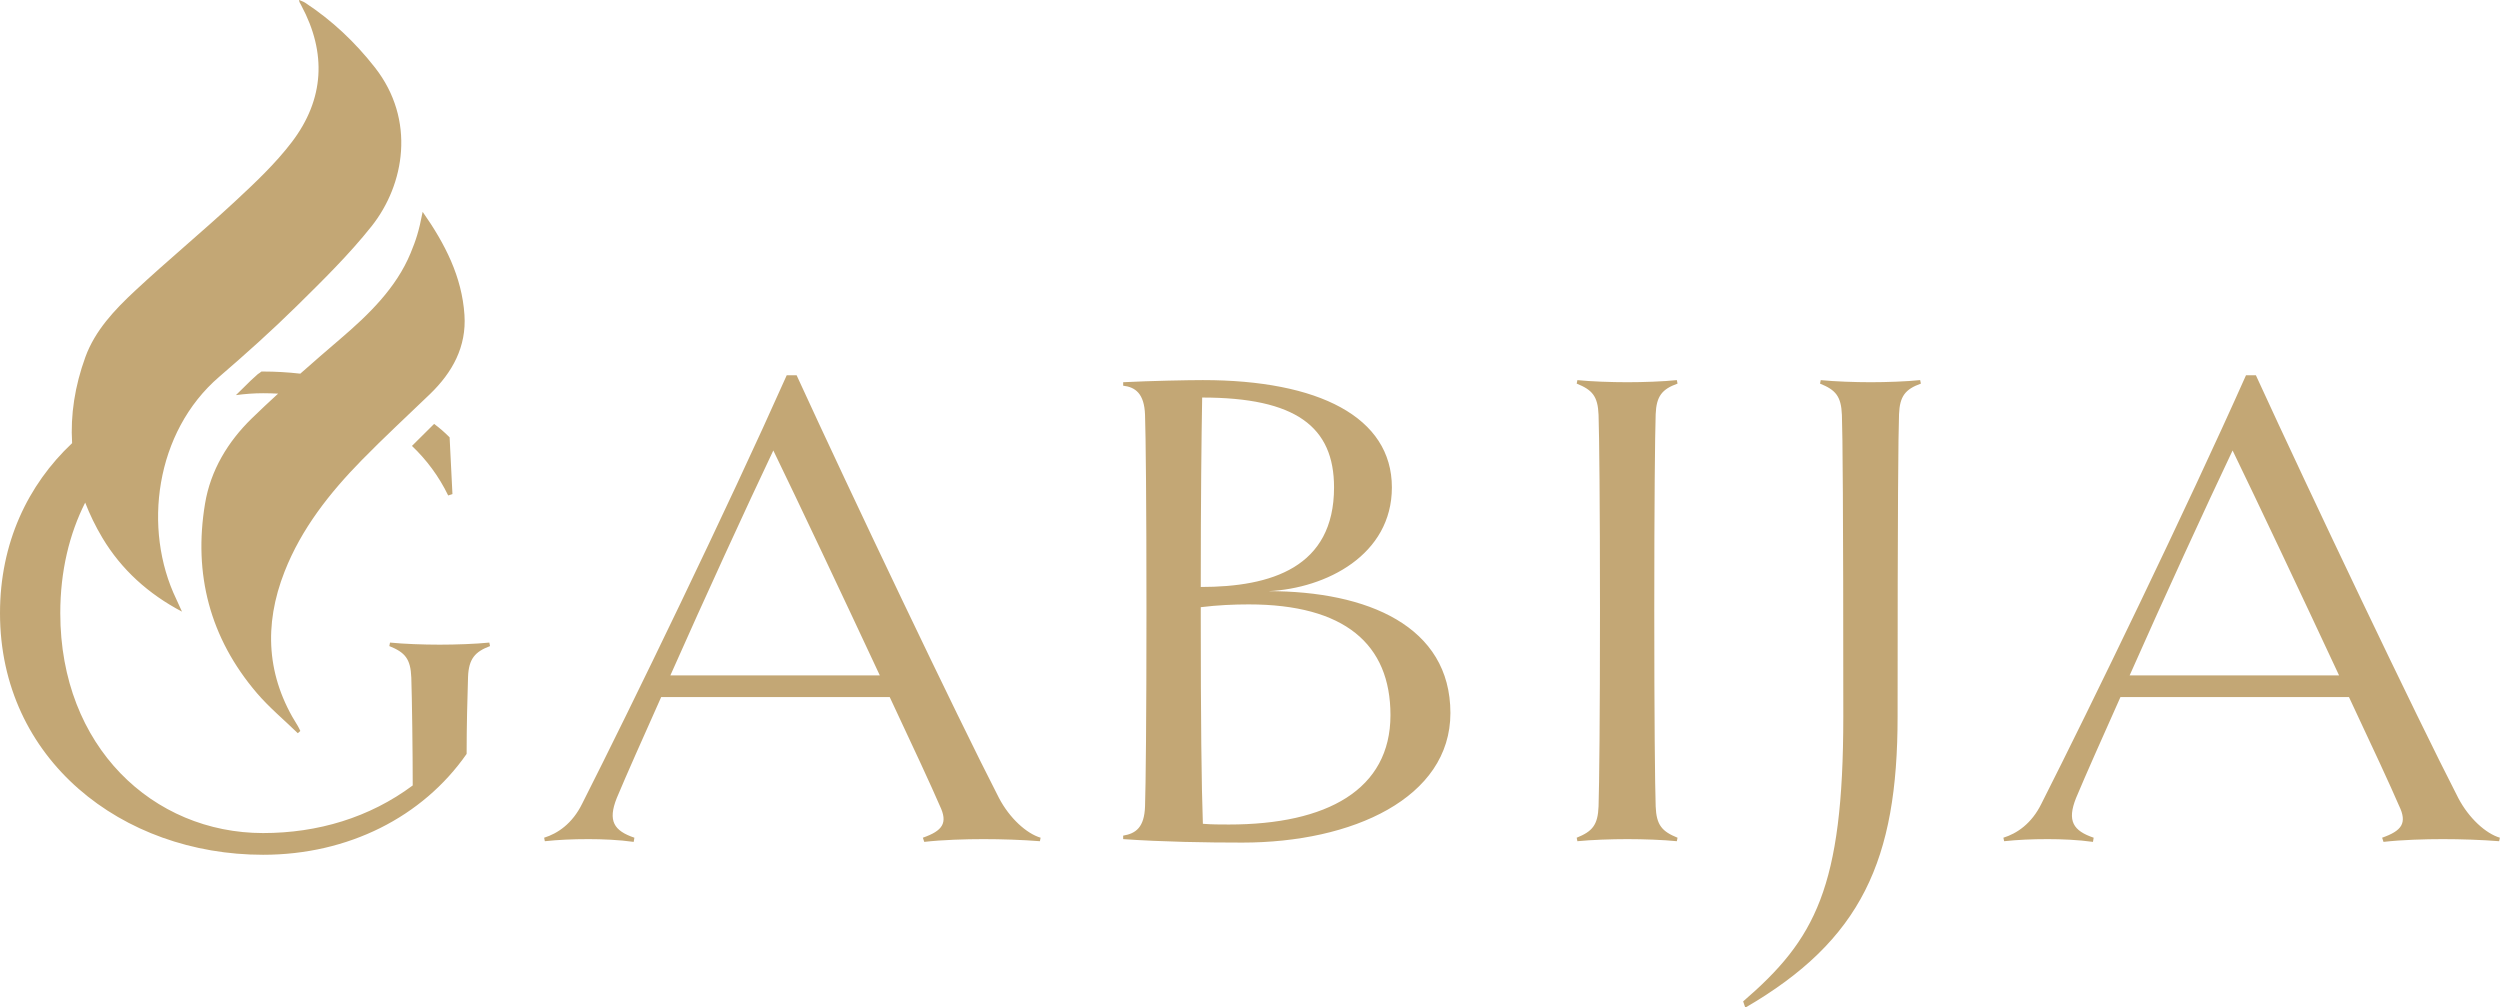 <svg xmlns="http://www.w3.org/2000/svg"
        width="134px" height="54px">
    <path fill-rule="evenodd"  fill="rgb(195, 167, 117)"
          d="M133.955,45.089 C133.011,45.013 131.877,44.977 130.932,44.977 C129.986,44.977 128.740,45.013 127.756,45.125 L127.682,44.901 C128.740,44.529 129.042,44.118 128.588,43.185 C128.172,42.214 127.152,40.011 125.904,37.361 L113.657,37.361 C112.675,39.564 111.806,41.505 111.276,42.773 C110.784,44.006 111.124,44.529 112.221,44.901 L112.183,45.125 C111.390,45.013 110.482,44.977 109.763,44.977 C108.894,44.977 108.138,45.013 107.421,45.089 L107.382,44.901 C108.100,44.678 108.894,44.155 109.423,43.072 C112.031,37.921 117.211,27.243 120.386,20.113 L120.915,20.113 C123.788,26.385 129.533,38.443 131.763,42.773 C132.330,43.856 133.237,44.678 133.994,44.901 L133.955,45.089 ZM119.667,24.145 C118.231,27.169 116.001,32.022 114.148,36.203 L125.375,36.203 C123.372,31.910 120.990,26.871 119.667,24.145 ZM101.788,22.204 C101.749,23.324 101.711,26.908 101.711,38.406 C101.711,46.096 99.783,50.390 93.547,54.011 L93.433,53.675 C97.289,50.352 98.801,47.590 98.801,38.406 C98.801,26.908 98.764,23.324 98.726,22.242 C98.687,21.234 98.385,20.897 97.554,20.562 L97.592,20.375 C98.348,20.449 99.406,20.487 100.275,20.487 C101.106,20.487 102.203,20.449 102.921,20.373 L102.959,20.562 C102.127,20.860 101.825,21.234 101.788,22.204 ZM89.916,44.902 L89.879,45.089 C89.160,45.014 88.064,44.977 87.232,44.977 C86.363,44.977 85.305,45.014 84.548,45.089 L84.511,44.902 C85.344,44.565 85.645,44.230 85.683,43.221 C85.720,42.102 85.759,38.518 85.759,32.731 C85.759,26.908 85.720,23.324 85.683,22.241 C85.645,21.233 85.344,20.898 84.511,20.561 L84.548,20.375 C85.305,20.450 86.363,20.487 87.232,20.487 C88.064,20.487 89.160,20.450 89.879,20.374 L89.916,20.561 C89.085,20.860 88.782,21.233 88.744,22.204 C88.707,23.324 88.669,26.908 88.669,32.731 C88.669,38.518 88.707,42.102 88.744,43.221 C88.782,44.230 89.085,44.565 89.916,44.902 ZM77.742,38.220 C77.742,42.774 72.488,45.163 66.591,45.163 C64.663,45.163 62.319,45.125 60.202,44.977 L60.202,44.790 C60.884,44.678 61.337,44.343 61.374,43.222 C61.412,42.103 61.450,38.519 61.450,32.732 C61.450,26.907 61.412,23.324 61.374,22.241 C61.337,21.085 60.845,20.748 60.202,20.673 L60.202,20.487 C61.676,20.412 63.681,20.373 64.474,20.373 C70.673,20.373 74.605,22.353 74.605,26.125 C74.605,29.744 71.088,31.537 67.990,31.686 C73.281,31.686 77.742,33.553 77.742,38.220 ZM71.505,26.125 C71.505,22.876 69.463,21.308 64.436,21.308 C64.398,23.548 64.361,26.684 64.361,31.462 C68.141,31.462 71.505,30.417 71.505,26.125 ZM66.931,32.396 C66.138,32.396 65.268,32.433 64.361,32.545 L64.361,33.143 C64.361,38.519 64.398,42.103 64.474,44.155 C64.928,44.194 65.420,44.194 65.872,44.194 C71.126,44.194 74.529,42.326 74.529,38.331 C74.529,34.524 72.072,32.396 66.931,32.396 ZM52.715,44.977 C51.770,44.977 50.523,45.013 49.540,45.125 L49.465,44.901 C50.523,44.529 50.824,44.118 50.372,43.185 C49.955,42.214 48.935,40.011 47.688,37.361 L35.440,37.361 C34.458,39.564 33.589,41.505 33.059,42.773 C32.567,44.006 32.908,44.529 34.004,44.901 L33.966,45.125 C33.173,45.013 32.266,44.977 31.547,44.977 C30.677,44.977 29.921,45.013 29.203,45.089 L29.166,44.901 C29.884,44.678 30.677,44.155 31.207,43.072 C33.815,37.921 38.994,27.243 42.169,20.113 L42.698,20.113 C45.571,26.385 51.316,38.443 53.546,42.773 C54.114,43.856 55.021,44.678 55.777,44.901 L55.739,45.089 C54.794,45.013 53.661,44.977 52.715,44.977 ZM41.450,24.145 C40.015,27.169 37.785,32.022 35.931,36.203 L47.159,36.203 C45.155,31.910 42.774,26.871 41.450,24.145 ZM25.011,40.410 C22.654,43.789 18.664,45.816 14.102,45.816 C6.537,45.816 -0.000,40.710 -0.000,32.865 C-0.000,29.105 1.489,25.988 3.865,23.753 C3.773,22.240 4.009,20.699 4.576,19.137 C5.093,17.716 6.146,16.602 7.240,15.584 C8.992,13.952 10.844,12.424 12.599,10.794 C13.676,9.793 14.766,8.768 15.649,7.606 C17.384,5.321 17.516,2.839 16.153,0.300 C16.118,0.238 16.084,0.176 16.053,0.112 C16.044,0.096 16.043,0.078 16.025,-0.005 C16.159,0.056 16.268,0.087 16.357,0.147 C17.801,1.096 19.032,2.259 20.097,3.619 C22.295,6.427 21.686,9.896 19.919,12.124 C18.707,13.650 17.296,15.032 15.902,16.407 C14.570,17.719 13.171,18.973 11.751,20.195 C8.306,23.157 7.646,28.367 9.445,32.105 C9.552,32.329 9.651,32.557 9.754,32.783 C7.960,31.840 6.509,30.536 5.488,28.828 C5.117,28.206 4.812,27.576 4.566,26.939 C3.719,28.615 3.231,30.609 3.231,32.865 C3.231,40.036 8.211,44.652 14.102,44.652 C17.029,44.652 19.804,43.826 22.122,42.100 C22.122,40.373 22.084,37.407 22.046,36.319 C22.008,35.305 21.704,34.967 20.868,34.630 L20.905,34.442 C21.628,34.516 22.693,34.554 23.567,34.554 C24.441,34.554 25.506,34.516 26.228,34.442 L26.266,34.630 C25.467,34.930 25.125,35.305 25.087,36.281 C25.050,37.407 25.011,38.947 25.011,40.410 ZM24.099,23.441 L24.251,26.483 L24.023,26.558 C23.519,25.519 22.857,24.641 22.081,23.901 L23.269,22.721 C23.583,22.957 23.814,23.157 24.099,23.441 ZM19.394,24.659 C17.671,26.418 16.158,28.332 15.251,30.644 C14.127,33.510 14.283,36.275 15.961,38.910 C16.014,38.995 16.053,39.090 16.097,39.180 C16.053,39.220 16.008,39.261 15.963,39.301 C15.229,38.586 14.431,37.924 13.768,37.149 C11.249,34.197 10.359,30.770 10.992,26.984 C11.289,25.208 12.212,23.677 13.496,22.426 C13.957,21.976 14.430,21.536 14.906,21.099 C14.641,21.086 14.373,21.077 14.102,21.077 C13.609,21.077 13.124,21.114 12.645,21.179 C12.914,20.923 13.172,20.657 13.439,20.399 C13.563,20.280 13.693,20.168 13.819,20.053 C13.824,20.049 13.829,20.046 13.834,20.043 C13.889,20.011 13.957,19.958 14.013,19.915 C14.043,19.915 14.073,19.914 14.102,19.914 C14.765,19.914 15.433,19.953 16.096,20.028 C16.804,19.402 17.519,18.782 18.237,18.168 C19.763,16.863 21.236,15.439 22.008,13.568 C22.291,12.880 22.452,12.413 22.654,11.354 C23.863,13.077 24.760,14.838 24.895,16.879 C25.009,18.583 24.252,19.961 23.044,21.126 C21.824,22.300 20.578,23.450 19.394,24.659 Z"/>
</svg>